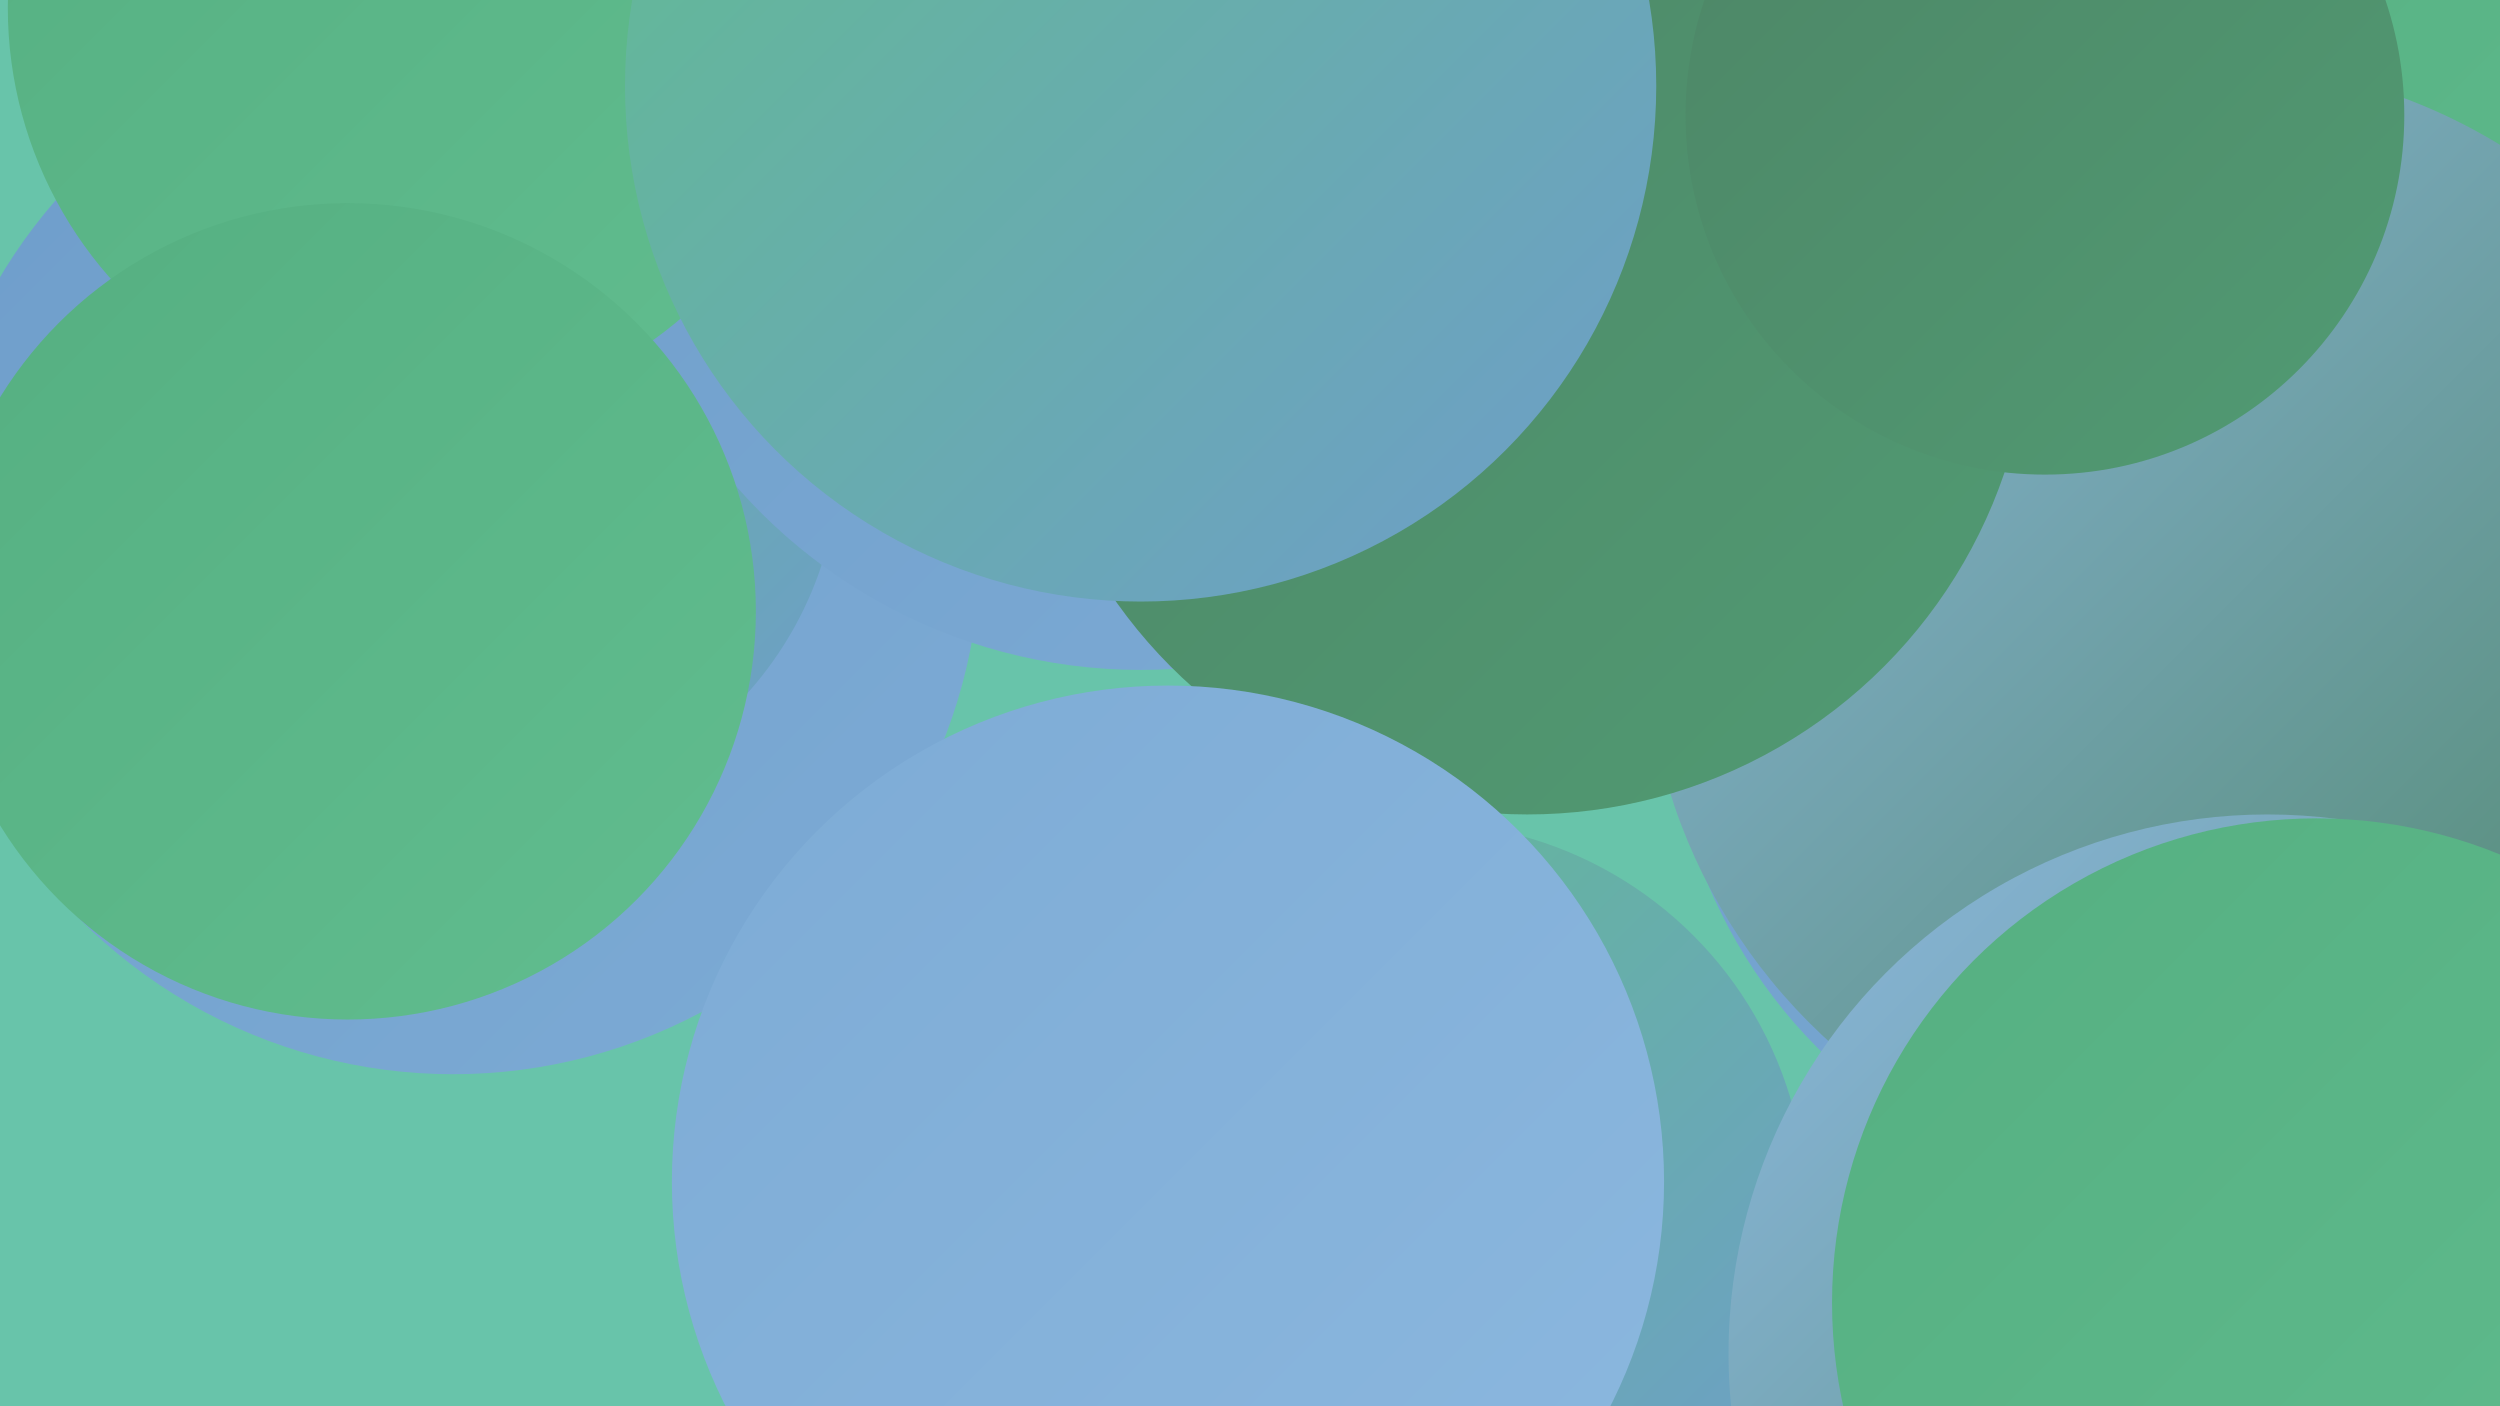 <?xml version="1.0" encoding="UTF-8"?><svg width="1280" height="720" xmlns="http://www.w3.org/2000/svg"><defs><linearGradient id="grad0" x1="0%" y1="0%" x2="100%" y2="100%"><stop offset="0%" style="stop-color:#4d8566;stop-opacity:1" /><stop offset="100%" style="stop-color:#519b73;stop-opacity:1" /></linearGradient><linearGradient id="grad1" x1="0%" y1="0%" x2="100%" y2="100%"><stop offset="0%" style="stop-color:#519b73;stop-opacity:1" /><stop offset="100%" style="stop-color:#55af81;stop-opacity:1" /></linearGradient><linearGradient id="grad2" x1="0%" y1="0%" x2="100%" y2="100%"><stop offset="0%" style="stop-color:#55af81;stop-opacity:1" /><stop offset="100%" style="stop-color:#61bd8f;stop-opacity:1" /></linearGradient><linearGradient id="grad3" x1="0%" y1="0%" x2="100%" y2="100%"><stop offset="0%" style="stop-color:#61bd8f;stop-opacity:1" /><stop offset="100%" style="stop-color:#6e9dca;stop-opacity:1" /></linearGradient><linearGradient id="grad4" x1="0%" y1="0%" x2="100%" y2="100%"><stop offset="0%" style="stop-color:#6e9dca;stop-opacity:1" /><stop offset="100%" style="stop-color:#7dabd5;stop-opacity:1" /></linearGradient><linearGradient id="grad5" x1="0%" y1="0%" x2="100%" y2="100%"><stop offset="0%" style="stop-color:#7dabd5;stop-opacity:1" /><stop offset="100%" style="stop-color:#8cb8df;stop-opacity:1" /></linearGradient><linearGradient id="grad6" x1="0%" y1="0%" x2="100%" y2="100%"><stop offset="0%" style="stop-color:#8cb8df;stop-opacity:1" /><stop offset="100%" style="stop-color:#4d8566;stop-opacity:1" /></linearGradient></defs><rect width="1280" height="720" fill="#68c4aa" /><circle cx="903" cy="167" r="204" fill="url(#grad5)" /><circle cx="232" cy="280" r="270" fill="url(#grad4)" /><circle cx="855" cy="119" r="275" fill="url(#grad6)" /><circle cx="869" cy="46" r="266" fill="url(#grad1)" /><circle cx="244" cy="231" r="186" fill="url(#grad3)" /><circle cx="1244" cy="93" r="240" fill="url(#grad2)" /><circle cx="1117" cy="351" r="263" fill="url(#grad4)" /><circle cx="1130" cy="320" r="288" fill="url(#grad6)" /><circle cx="584" cy="68" r="275" fill="url(#grad4)" /><circle cx="727" cy="619" r="198" fill="url(#grad3)" /><circle cx="782" cy="159" r="258" fill="url(#grad0)" /><circle cx="598" cy="605" r="254" fill="url(#grad5)" /><circle cx="539" cy="85" r="185" fill="url(#grad4)" /><circle cx="1138" cy="634" r="208" fill="url(#grad4)" /><circle cx="1161" cy="693" r="276" fill="url(#grad6)" /><circle cx="213" cy="4" r="209" fill="url(#grad2)" /><circle cx="1186" cy="667" r="248" fill="url(#grad2)" /><circle cx="178" cy="313" r="209" fill="url(#grad2)" /><circle cx="1047" cy="59" r="184" fill="url(#grad0)" /><circle cx="584" cy="44" r="264" fill="url(#grad3)" /></svg>
